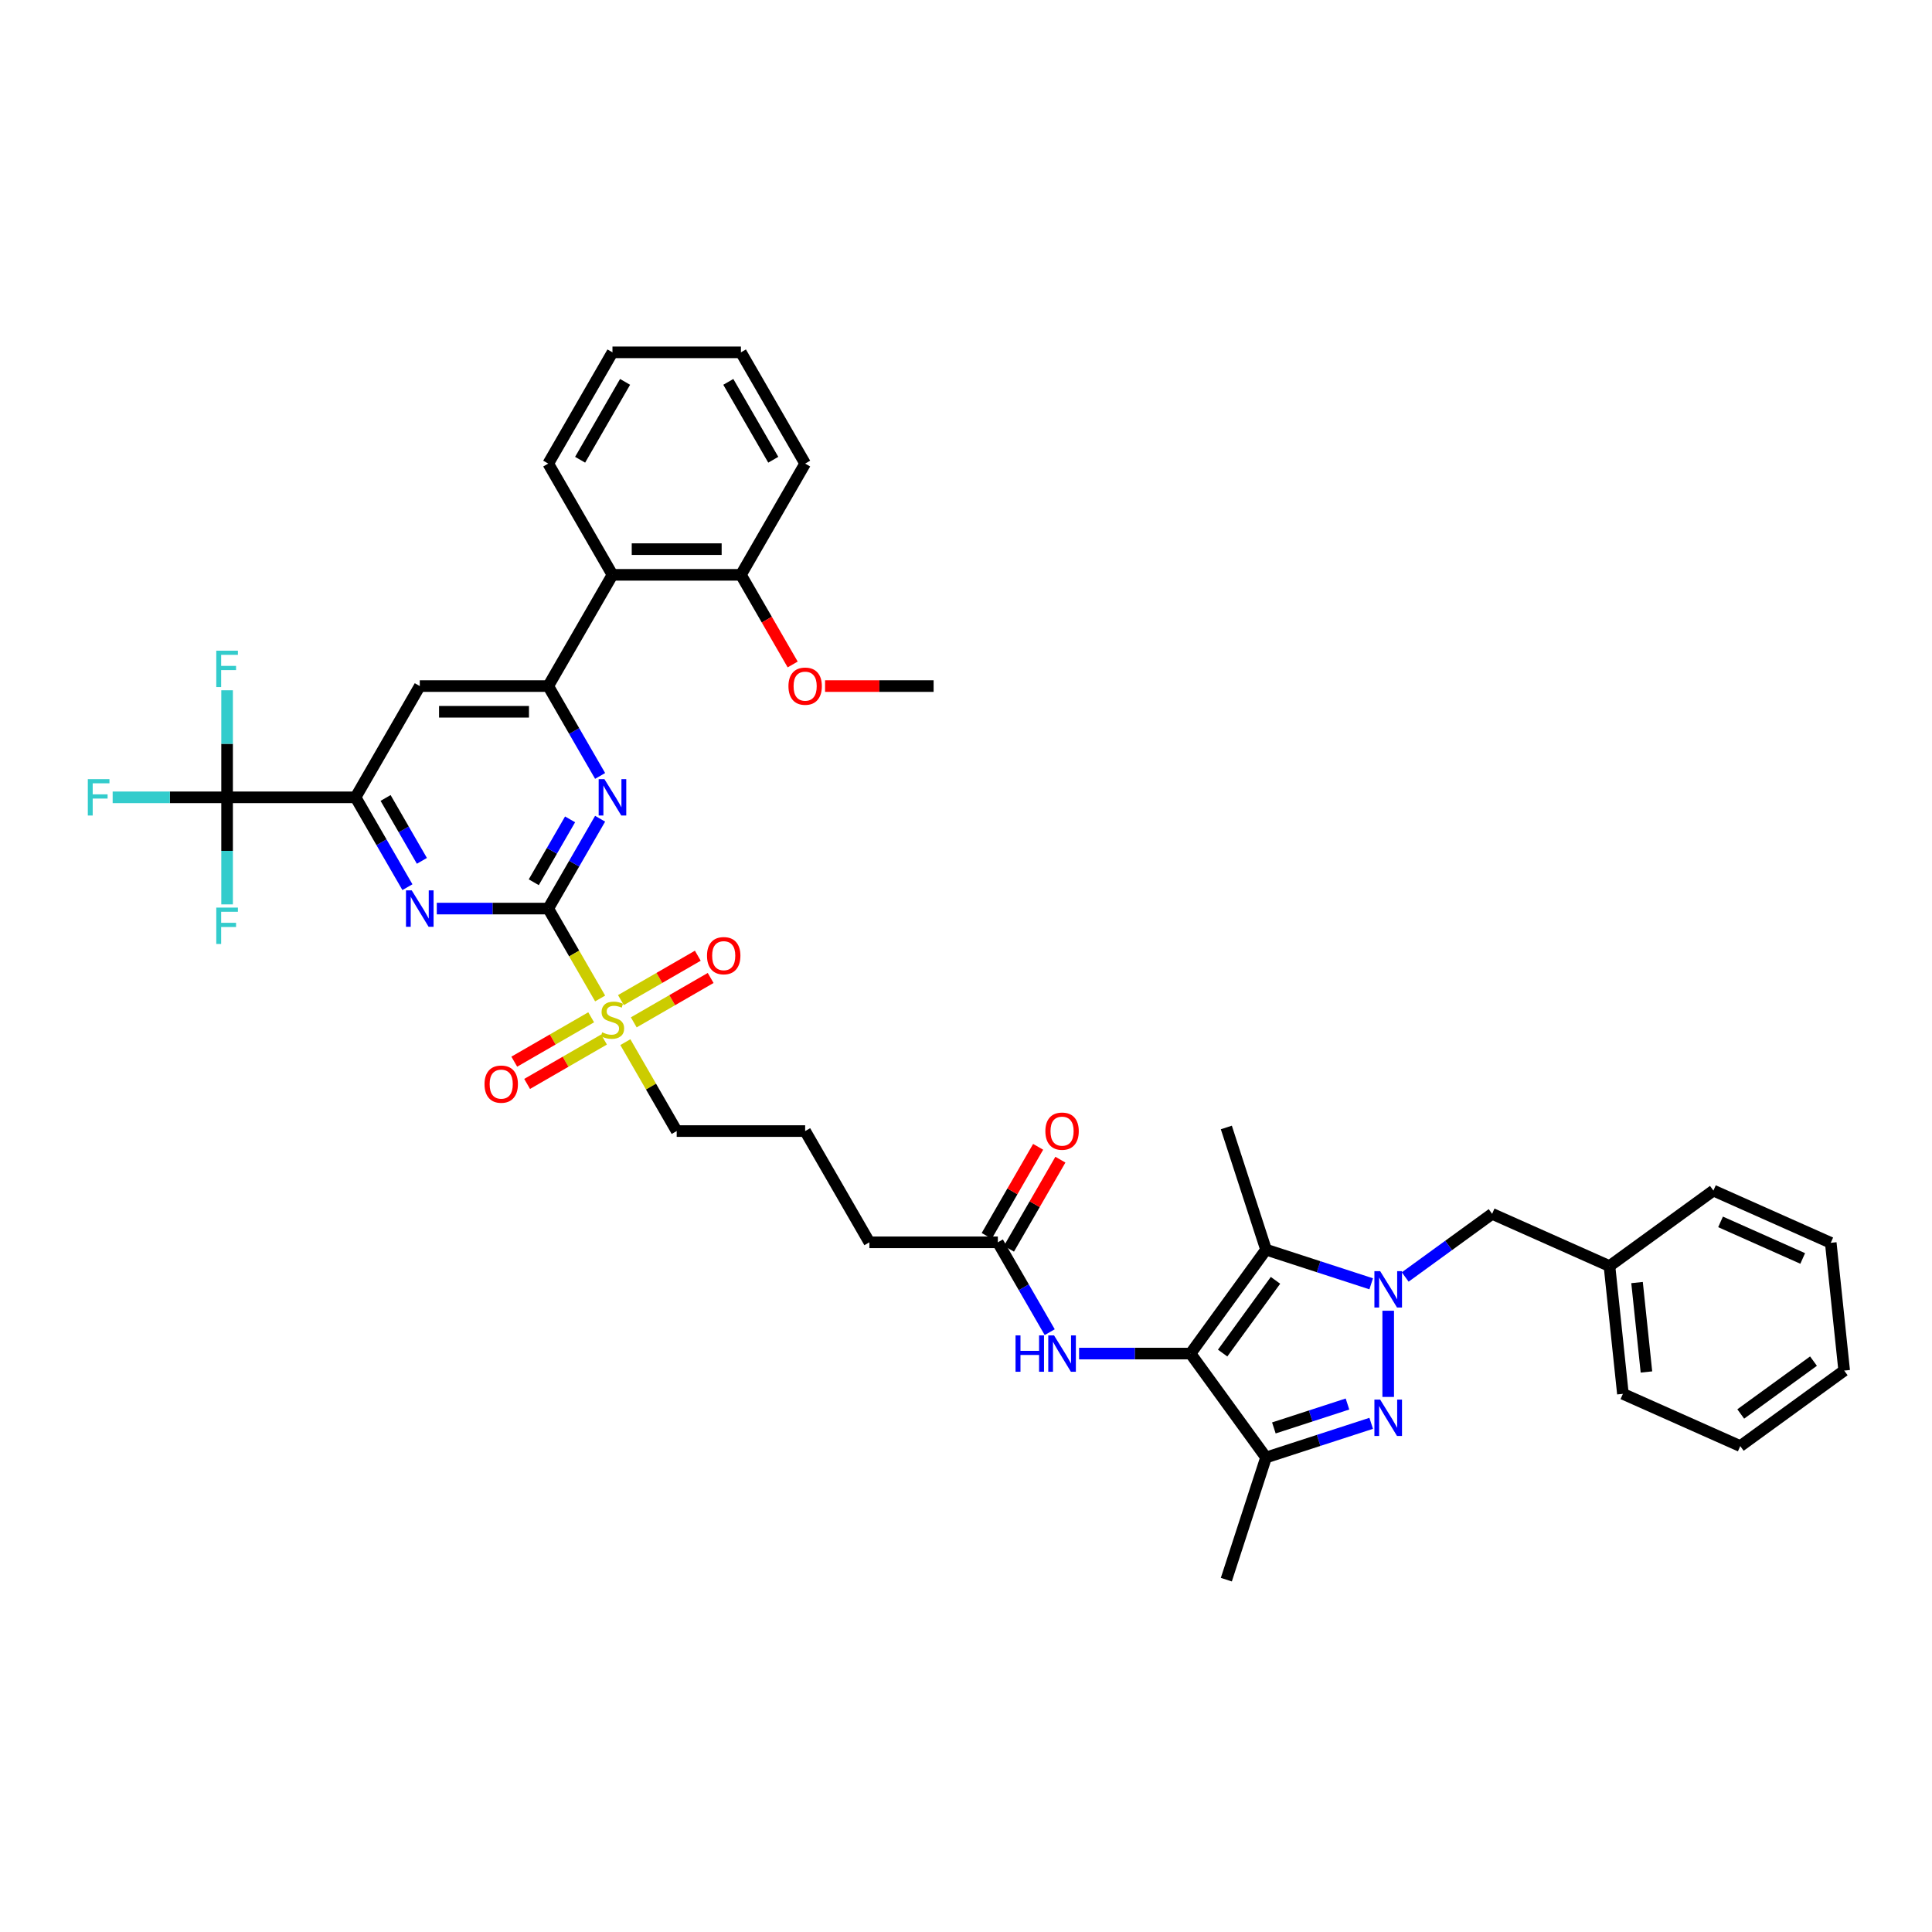 <?xml version='1.0' encoding='iso-8859-1'?>
<svg version='1.1' baseProfile='full'
              xmlns='http://www.w3.org/2000/svg'
                      xmlns:rdkit='http://www.rdkit.org/xml'
                      xmlns:xlink='http://www.w3.org/1999/xlink'
                  xml:space='preserve'
width='1000px' height='1000px' viewBox='0 0 1000 1000'>
<!-- END OF HEADER -->
<rect style='opacity:1.0;fill:#FFFFFF;stroke:none' width='1000' height='1000' x='0' y='0'> </rect>
<path class='bond-2' d='M 718.531,678.436 L 718.531,723.049' style='fill:none;fill-rule:evenodd;stroke:#0000FF;stroke-width:6px;stroke-linecap:butt;stroke-linejoin:miter;stroke-opacity:1' />
<path class='bond-3' d='M 709.728,664.499 L 682.511,655.656' style='fill:none;fill-rule:evenodd;stroke:#0000FF;stroke-width:6px;stroke-linecap:butt;stroke-linejoin:miter;stroke-opacity:1' />
<path class='bond-3' d='M 682.511,655.656 L 655.295,646.813' style='fill:none;fill-rule:evenodd;stroke:#000000;stroke-width:6px;stroke-linecap:butt;stroke-linejoin:miter;stroke-opacity:1' />
<path class='bond-14' d='M 727.334,660.963 L 749.828,644.621' style='fill:none;fill-rule:evenodd;stroke:#0000FF;stroke-width:6px;stroke-linecap:butt;stroke-linejoin:miter;stroke-opacity:1' />
<path class='bond-14' d='M 749.828,644.621 L 772.322,628.278' style='fill:none;fill-rule:evenodd;stroke:#000000;stroke-width:6px;stroke-linecap:butt;stroke-linejoin:miter;stroke-opacity:1' />
<path class='bond-0' d='M 616.214,700.604 L 655.295,646.813' style='fill:none;fill-rule:evenodd;stroke:#000000;stroke-width:6px;stroke-linecap:butt;stroke-linejoin:miter;stroke-opacity:1' />
<path class='bond-0' d='M 632.834,700.352 L 660.191,662.698' style='fill:none;fill-rule:evenodd;stroke:#000000;stroke-width:6px;stroke-linecap:butt;stroke-linejoin:miter;stroke-opacity:1' />
<path class='bond-12' d='M 616.214,700.604 L 587.371,700.604' style='fill:none;fill-rule:evenodd;stroke:#000000;stroke-width:6px;stroke-linecap:butt;stroke-linejoin:miter;stroke-opacity:1' />
<path class='bond-12' d='M 587.371,700.604 L 558.528,700.604' style='fill:none;fill-rule:evenodd;stroke:#0000FF;stroke-width:6px;stroke-linecap:butt;stroke-linejoin:miter;stroke-opacity:1' />
<path class='bond-40' d='M 616.214,700.604 L 655.295,754.395' style='fill:none;fill-rule:evenodd;stroke:#000000;stroke-width:6px;stroke-linecap:butt;stroke-linejoin:miter;stroke-opacity:1' />
<path class='bond-1' d='M 283.766,470.278 L 297.199,493.543' style='fill:none;fill-rule:evenodd;stroke:#000000;stroke-width:6px;stroke-linecap:butt;stroke-linejoin:miter;stroke-opacity:1' />
<path class='bond-1' d='M 297.199,493.543 L 310.631,516.809' style='fill:none;fill-rule:evenodd;stroke:#CCCC00;stroke-width:6px;stroke-linecap:butt;stroke-linejoin:miter;stroke-opacity:1' />
<path class='bond-6' d='M 283.766,470.278 L 297.191,447.025' style='fill:none;fill-rule:evenodd;stroke:#000000;stroke-width:6px;stroke-linecap:butt;stroke-linejoin:miter;stroke-opacity:1' />
<path class='bond-6' d='M 297.191,447.025 L 310.616,423.773' style='fill:none;fill-rule:evenodd;stroke:#0000FF;stroke-width:6px;stroke-linecap:butt;stroke-linejoin:miter;stroke-opacity:1' />
<path class='bond-6' d='M 276.277,456.653 L 285.675,440.376' style='fill:none;fill-rule:evenodd;stroke:#000000;stroke-width:6px;stroke-linecap:butt;stroke-linejoin:miter;stroke-opacity:1' />
<path class='bond-6' d='M 285.675,440.376 L 295.072,424.1' style='fill:none;fill-rule:evenodd;stroke:#0000FF;stroke-width:6px;stroke-linecap:butt;stroke-linejoin:miter;stroke-opacity:1' />
<path class='bond-7' d='M 283.766,470.278 L 254.923,470.278' style='fill:none;fill-rule:evenodd;stroke:#000000;stroke-width:6px;stroke-linecap:butt;stroke-linejoin:miter;stroke-opacity:1' />
<path class='bond-7' d='M 254.923,470.278 L 226.08,470.278' style='fill:none;fill-rule:evenodd;stroke:#0000FF;stroke-width:6px;stroke-linecap:butt;stroke-linejoin:miter;stroke-opacity:1' />
<path class='bond-5' d='M 709.728,736.709 L 682.511,745.552' style='fill:none;fill-rule:evenodd;stroke:#0000FF;stroke-width:6px;stroke-linecap:butt;stroke-linejoin:miter;stroke-opacity:1' />
<path class='bond-5' d='M 682.511,745.552 L 655.295,754.395' style='fill:none;fill-rule:evenodd;stroke:#000000;stroke-width:6px;stroke-linecap:butt;stroke-linejoin:miter;stroke-opacity:1' />
<path class='bond-5' d='M 697.453,726.715 L 678.402,732.905' style='fill:none;fill-rule:evenodd;stroke:#0000FF;stroke-width:6px;stroke-linecap:butt;stroke-linejoin:miter;stroke-opacity:1' />
<path class='bond-5' d='M 678.402,732.905 L 659.351,739.095' style='fill:none;fill-rule:evenodd;stroke:#000000;stroke-width:6px;stroke-linecap:butt;stroke-linejoin:miter;stroke-opacity:1' />
<path class='bond-24' d='M 655.295,646.813 L 634.749,583.578' style='fill:none;fill-rule:evenodd;stroke:#000000;stroke-width:6px;stroke-linecap:butt;stroke-linejoin:miter;stroke-opacity:1' />
<path class='bond-4' d='M 323.683,539.415 L 336.969,562.428' style='fill:none;fill-rule:evenodd;stroke:#CCCC00;stroke-width:6px;stroke-linecap:butt;stroke-linejoin:miter;stroke-opacity:1' />
<path class='bond-4' d='M 336.969,562.428 L 350.256,585.441' style='fill:none;fill-rule:evenodd;stroke:#000000;stroke-width:6px;stroke-linecap:butt;stroke-linejoin:miter;stroke-opacity:1' />
<path class='bond-16' d='M 328.035,529.172 L 347.934,517.683' style='fill:none;fill-rule:evenodd;stroke:#CCCC00;stroke-width:6px;stroke-linecap:butt;stroke-linejoin:miter;stroke-opacity:1' />
<path class='bond-16' d='M 347.934,517.683 L 367.834,506.194' style='fill:none;fill-rule:evenodd;stroke:#FF0000;stroke-width:6px;stroke-linecap:butt;stroke-linejoin:miter;stroke-opacity:1' />
<path class='bond-16' d='M 321.386,517.656 L 341.285,506.167' style='fill:none;fill-rule:evenodd;stroke:#CCCC00;stroke-width:6px;stroke-linecap:butt;stroke-linejoin:miter;stroke-opacity:1' />
<path class='bond-16' d='M 341.285,506.167 L 361.185,494.678' style='fill:none;fill-rule:evenodd;stroke:#FF0000;stroke-width:6px;stroke-linecap:butt;stroke-linejoin:miter;stroke-opacity:1' />
<path class='bond-17' d='M 305.987,526.546 L 286.088,538.035' style='fill:none;fill-rule:evenodd;stroke:#CCCC00;stroke-width:6px;stroke-linecap:butt;stroke-linejoin:miter;stroke-opacity:1' />
<path class='bond-17' d='M 286.088,538.035 L 266.189,549.524' style='fill:none;fill-rule:evenodd;stroke:#FF0000;stroke-width:6px;stroke-linecap:butt;stroke-linejoin:miter;stroke-opacity:1' />
<path class='bond-17' d='M 312.636,538.063 L 292.737,549.552' style='fill:none;fill-rule:evenodd;stroke:#CCCC00;stroke-width:6px;stroke-linecap:butt;stroke-linejoin:miter;stroke-opacity:1' />
<path class='bond-17' d='M 292.737,549.552 L 272.838,561.04' style='fill:none;fill-rule:evenodd;stroke:#FF0000;stroke-width:6px;stroke-linecap:butt;stroke-linejoin:miter;stroke-opacity:1' />
<path class='bond-26' d='M 655.295,754.395 L 634.749,817.63' style='fill:none;fill-rule:evenodd;stroke:#000000;stroke-width:6px;stroke-linecap:butt;stroke-linejoin:miter;stroke-opacity:1' />
<path class='bond-8' d='M 310.616,401.619 L 297.191,378.367' style='fill:none;fill-rule:evenodd;stroke:#0000FF;stroke-width:6px;stroke-linecap:butt;stroke-linejoin:miter;stroke-opacity:1' />
<path class='bond-8' d='M 297.191,378.367 L 283.766,355.114' style='fill:none;fill-rule:evenodd;stroke:#000000;stroke-width:6px;stroke-linecap:butt;stroke-linejoin:miter;stroke-opacity:1' />
<path class='bond-9' d='M 210.881,459.2 L 197.457,435.948' style='fill:none;fill-rule:evenodd;stroke:#0000FF;stroke-width:6px;stroke-linecap:butt;stroke-linejoin:miter;stroke-opacity:1' />
<path class='bond-9' d='M 197.457,435.948 L 184.032,412.696' style='fill:none;fill-rule:evenodd;stroke:#000000;stroke-width:6px;stroke-linecap:butt;stroke-linejoin:miter;stroke-opacity:1' />
<path class='bond-9' d='M 218.37,445.576 L 208.973,429.299' style='fill:none;fill-rule:evenodd;stroke:#0000FF;stroke-width:6px;stroke-linecap:butt;stroke-linejoin:miter;stroke-opacity:1' />
<path class='bond-9' d='M 208.973,429.299 L 199.576,413.023' style='fill:none;fill-rule:evenodd;stroke:#000000;stroke-width:6px;stroke-linecap:butt;stroke-linejoin:miter;stroke-opacity:1' />
<path class='bond-13' d='M 283.766,355.114 L 317.011,297.533' style='fill:none;fill-rule:evenodd;stroke:#000000;stroke-width:6px;stroke-linecap:butt;stroke-linejoin:miter;stroke-opacity:1' />
<path class='bond-42' d='M 283.766,355.114 L 217.277,355.114' style='fill:none;fill-rule:evenodd;stroke:#000000;stroke-width:6px;stroke-linecap:butt;stroke-linejoin:miter;stroke-opacity:1' />
<path class='bond-42' d='M 273.793,368.412 L 227.25,368.412' style='fill:none;fill-rule:evenodd;stroke:#000000;stroke-width:6px;stroke-linecap:butt;stroke-linejoin:miter;stroke-opacity:1' />
<path class='bond-10' d='M 184.032,412.696 L 117.542,412.696' style='fill:none;fill-rule:evenodd;stroke:#000000;stroke-width:6px;stroke-linecap:butt;stroke-linejoin:miter;stroke-opacity:1' />
<path class='bond-11' d='M 184.032,412.696 L 217.277,355.114' style='fill:none;fill-rule:evenodd;stroke:#000000;stroke-width:6px;stroke-linecap:butt;stroke-linejoin:miter;stroke-opacity:1' />
<path class='bond-20' d='M 117.542,412.696 L 87.928,412.696' style='fill:none;fill-rule:evenodd;stroke:#000000;stroke-width:6px;stroke-linecap:butt;stroke-linejoin:miter;stroke-opacity:1' />
<path class='bond-20' d='M 87.928,412.696 L 58.314,412.696' style='fill:none;fill-rule:evenodd;stroke:#33CCCC;stroke-width:6px;stroke-linecap:butt;stroke-linejoin:miter;stroke-opacity:1' />
<path class='bond-21' d='M 117.542,412.696 L 117.542,384.99' style='fill:none;fill-rule:evenodd;stroke:#000000;stroke-width:6px;stroke-linecap:butt;stroke-linejoin:miter;stroke-opacity:1' />
<path class='bond-21' d='M 117.542,384.99 L 117.542,357.284' style='fill:none;fill-rule:evenodd;stroke:#33CCCC;stroke-width:6px;stroke-linecap:butt;stroke-linejoin:miter;stroke-opacity:1' />
<path class='bond-22' d='M 117.542,412.696 L 117.542,440.402' style='fill:none;fill-rule:evenodd;stroke:#000000;stroke-width:6px;stroke-linecap:butt;stroke-linejoin:miter;stroke-opacity:1' />
<path class='bond-22' d='M 117.542,440.402 L 117.542,468.108' style='fill:none;fill-rule:evenodd;stroke:#33CCCC;stroke-width:6px;stroke-linecap:butt;stroke-linejoin:miter;stroke-opacity:1' />
<path class='bond-15' d='M 543.329,689.527 L 529.904,666.275' style='fill:none;fill-rule:evenodd;stroke:#0000FF;stroke-width:6px;stroke-linecap:butt;stroke-linejoin:miter;stroke-opacity:1' />
<path class='bond-15' d='M 529.904,666.275 L 516.48,643.022' style='fill:none;fill-rule:evenodd;stroke:#000000;stroke-width:6px;stroke-linecap:butt;stroke-linejoin:miter;stroke-opacity:1' />
<path class='bond-18' d='M 317.011,297.533 L 383.501,297.533' style='fill:none;fill-rule:evenodd;stroke:#000000;stroke-width:6px;stroke-linecap:butt;stroke-linejoin:miter;stroke-opacity:1' />
<path class='bond-18' d='M 326.984,284.235 L 373.527,284.235' style='fill:none;fill-rule:evenodd;stroke:#000000;stroke-width:6px;stroke-linecap:butt;stroke-linejoin:miter;stroke-opacity:1' />
<path class='bond-28' d='M 317.011,297.533 L 283.766,239.951' style='fill:none;fill-rule:evenodd;stroke:#000000;stroke-width:6px;stroke-linecap:butt;stroke-linejoin:miter;stroke-opacity:1' />
<path class='bond-25' d='M 772.322,628.278 L 833.063,655.321' style='fill:none;fill-rule:evenodd;stroke:#000000;stroke-width:6px;stroke-linecap:butt;stroke-linejoin:miter;stroke-opacity:1' />
<path class='bond-19' d='M 522.238,646.347 L 535.547,623.294' style='fill:none;fill-rule:evenodd;stroke:#000000;stroke-width:6px;stroke-linecap:butt;stroke-linejoin:miter;stroke-opacity:1' />
<path class='bond-19' d='M 535.547,623.294 L 548.857,600.241' style='fill:none;fill-rule:evenodd;stroke:#FF0000;stroke-width:6px;stroke-linecap:butt;stroke-linejoin:miter;stroke-opacity:1' />
<path class='bond-19' d='M 510.721,639.698 L 524.031,616.645' style='fill:none;fill-rule:evenodd;stroke:#000000;stroke-width:6px;stroke-linecap:butt;stroke-linejoin:miter;stroke-opacity:1' />
<path class='bond-19' d='M 524.031,616.645 L 537.34,593.592' style='fill:none;fill-rule:evenodd;stroke:#FF0000;stroke-width:6px;stroke-linecap:butt;stroke-linejoin:miter;stroke-opacity:1' />
<path class='bond-30' d='M 516.48,643.022 L 449.99,643.022' style='fill:none;fill-rule:evenodd;stroke:#000000;stroke-width:6px;stroke-linecap:butt;stroke-linejoin:miter;stroke-opacity:1' />
<path class='bond-27' d='M 383.501,297.533 L 396.895,320.732' style='fill:none;fill-rule:evenodd;stroke:#000000;stroke-width:6px;stroke-linecap:butt;stroke-linejoin:miter;stroke-opacity:1' />
<path class='bond-27' d='M 396.895,320.732 L 410.288,343.931' style='fill:none;fill-rule:evenodd;stroke:#FF0000;stroke-width:6px;stroke-linecap:butt;stroke-linejoin:miter;stroke-opacity:1' />
<path class='bond-31' d='M 383.501,297.533 L 416.745,239.951' style='fill:none;fill-rule:evenodd;stroke:#000000;stroke-width:6px;stroke-linecap:butt;stroke-linejoin:miter;stroke-opacity:1' />
<path class='bond-23' d='M 350.256,585.441 L 416.745,585.441' style='fill:none;fill-rule:evenodd;stroke:#000000;stroke-width:6px;stroke-linecap:butt;stroke-linejoin:miter;stroke-opacity:1' />
<path class='bond-32' d='M 833.063,655.321 L 840.013,721.447' style='fill:none;fill-rule:evenodd;stroke:#000000;stroke-width:6px;stroke-linecap:butt;stroke-linejoin:miter;stroke-opacity:1' />
<path class='bond-32' d='M 847.331,663.85 L 852.196,710.138' style='fill:none;fill-rule:evenodd;stroke:#000000;stroke-width:6px;stroke-linecap:butt;stroke-linejoin:miter;stroke-opacity:1' />
<path class='bond-33' d='M 833.063,655.321 L 886.854,616.24' style='fill:none;fill-rule:evenodd;stroke:#000000;stroke-width:6px;stroke-linecap:butt;stroke-linejoin:miter;stroke-opacity:1' />
<path class='bond-34' d='M 427.051,355.114 L 455.143,355.114' style='fill:none;fill-rule:evenodd;stroke:#FF0000;stroke-width:6px;stroke-linecap:butt;stroke-linejoin:miter;stroke-opacity:1' />
<path class='bond-34' d='M 455.143,355.114 L 483.235,355.114' style='fill:none;fill-rule:evenodd;stroke:#000000;stroke-width:6px;stroke-linecap:butt;stroke-linejoin:miter;stroke-opacity:1' />
<path class='bond-35' d='M 283.766,239.951 L 317.011,182.37' style='fill:none;fill-rule:evenodd;stroke:#000000;stroke-width:6px;stroke-linecap:butt;stroke-linejoin:miter;stroke-opacity:1' />
<path class='bond-35' d='M 300.269,237.963 L 323.541,197.656' style='fill:none;fill-rule:evenodd;stroke:#000000;stroke-width:6px;stroke-linecap:butt;stroke-linejoin:miter;stroke-opacity:1' />
<path class='bond-29' d='M 416.745,585.441 L 449.99,643.022' style='fill:none;fill-rule:evenodd;stroke:#000000;stroke-width:6px;stroke-linecap:butt;stroke-linejoin:miter;stroke-opacity:1' />
<path class='bond-43' d='M 416.745,239.951 L 383.501,182.37' style='fill:none;fill-rule:evenodd;stroke:#000000;stroke-width:6px;stroke-linecap:butt;stroke-linejoin:miter;stroke-opacity:1' />
<path class='bond-43' d='M 400.242,237.963 L 376.971,197.656' style='fill:none;fill-rule:evenodd;stroke:#000000;stroke-width:6px;stroke-linecap:butt;stroke-linejoin:miter;stroke-opacity:1' />
<path class='bond-37' d='M 840.013,721.447 L 900.754,748.49' style='fill:none;fill-rule:evenodd;stroke:#000000;stroke-width:6px;stroke-linecap:butt;stroke-linejoin:miter;stroke-opacity:1' />
<path class='bond-38' d='M 886.854,616.24 L 947.595,643.284' style='fill:none;fill-rule:evenodd;stroke:#000000;stroke-width:6px;stroke-linecap:butt;stroke-linejoin:miter;stroke-opacity:1' />
<path class='bond-38' d='M 890.557,632.445 L 933.075,651.375' style='fill:none;fill-rule:evenodd;stroke:#000000;stroke-width:6px;stroke-linecap:butt;stroke-linejoin:miter;stroke-opacity:1' />
<path class='bond-36' d='M 317.011,182.37 L 383.501,182.37' style='fill:none;fill-rule:evenodd;stroke:#000000;stroke-width:6px;stroke-linecap:butt;stroke-linejoin:miter;stroke-opacity:1' />
<path class='bond-41' d='M 900.754,748.49 L 954.545,709.409' style='fill:none;fill-rule:evenodd;stroke:#000000;stroke-width:6px;stroke-linecap:butt;stroke-linejoin:miter;stroke-opacity:1' />
<path class='bond-41' d='M 901.007,731.87 L 938.66,704.513' style='fill:none;fill-rule:evenodd;stroke:#000000;stroke-width:6px;stroke-linecap:butt;stroke-linejoin:miter;stroke-opacity:1' />
<path class='bond-39' d='M 947.595,643.284 L 954.545,709.409' style='fill:none;fill-rule:evenodd;stroke:#000000;stroke-width:6px;stroke-linecap:butt;stroke-linejoin:miter;stroke-opacity:1' />
<path  class='atom-0' d='M 714.368 657.944
L 720.539 667.918
Q 721.15 668.902, 722.134 670.684
Q 723.118 672.466, 723.172 672.572
L 723.172 657.944
L 725.672 657.944
L 725.672 676.774
L 723.092 676.774
L 716.47 665.87
Q 715.698 664.593, 714.874 663.131
Q 714.076 661.668, 713.837 661.216
L 713.837 676.774
L 711.39 676.774
L 711.39 657.944
L 714.368 657.944
' fill='#0000FF'/>
<path  class='atom-3' d='M 714.368 724.434
L 720.539 734.407
Q 721.15 735.391, 722.134 737.173
Q 723.118 738.955, 723.172 739.062
L 723.172 724.434
L 725.672 724.434
L 725.672 743.264
L 723.092 743.264
L 716.47 732.359
Q 715.698 731.083, 714.874 729.62
Q 714.076 728.157, 713.837 727.705
L 713.837 743.264
L 711.39 743.264
L 711.39 724.434
L 714.368 724.434
' fill='#0000FF'/>
<path  class='atom-5' d='M 311.692 534.322
Q 311.905 534.402, 312.782 534.774
Q 313.66 535.146, 314.617 535.386
Q 315.601 535.599, 316.559 535.599
Q 318.341 535.599, 319.378 534.748
Q 320.415 533.87, 320.415 532.354
Q 320.415 531.317, 319.883 530.678
Q 319.378 530.04, 318.58 529.694
Q 317.782 529.349, 316.453 528.95
Q 314.777 528.444, 313.766 527.966
Q 312.782 527.487, 312.064 526.476
Q 311.373 525.466, 311.373 523.763
Q 311.373 521.396, 312.968 519.934
Q 314.591 518.471, 317.782 518.471
Q 319.963 518.471, 322.437 519.508
L 321.825 521.556
Q 319.564 520.625, 317.862 520.625
Q 316.027 520.625, 315.016 521.396
Q 314.006 522.141, 314.032 523.444
Q 314.032 524.455, 314.538 525.067
Q 315.07 525.678, 315.814 526.024
Q 316.586 526.37, 317.862 526.769
Q 319.564 527.301, 320.575 527.833
Q 321.586 528.365, 322.304 529.455
Q 323.048 530.519, 323.048 532.354
Q 323.048 534.96, 321.293 536.37
Q 319.564 537.753, 316.665 537.753
Q 314.99 537.753, 313.713 537.38
Q 312.463 537.035, 310.974 536.423
L 311.692 534.322
' fill='#CCCC00'/>
<path  class='atom-7' d='M 312.849 403.281
L 319.019 413.254
Q 319.631 414.239, 320.615 416.02
Q 321.599 417.802, 321.652 417.909
L 321.652 403.281
L 324.152 403.281
L 324.152 422.111
L 321.572 422.111
L 314.95 411.207
Q 314.179 409.93, 313.354 408.467
Q 312.556 407.004, 312.317 406.552
L 312.317 422.111
L 309.87 422.111
L 309.87 403.281
L 312.849 403.281
' fill='#0000FF'/>
<path  class='atom-8' d='M 213.115 460.863
L 219.285 470.836
Q 219.896 471.82, 220.88 473.602
Q 221.865 475.384, 221.918 475.49
L 221.918 460.863
L 224.418 460.863
L 224.418 479.693
L 221.838 479.693
L 215.216 468.788
Q 214.444 467.512, 213.62 466.049
Q 212.822 464.586, 212.583 464.134
L 212.583 479.693
L 210.136 479.693
L 210.136 460.863
L 213.115 460.863
' fill='#0000FF'/>
<path  class='atom-13' d='M 525.642 691.189
L 528.195 691.189
L 528.195 699.194
L 537.823 699.194
L 537.823 691.189
L 540.376 691.189
L 540.376 710.019
L 537.823 710.019
L 537.823 701.322
L 528.195 701.322
L 528.195 710.019
L 525.642 710.019
L 525.642 691.189
' fill='#0000FF'/>
<path  class='atom-13' d='M 545.562 691.189
L 551.732 701.163
Q 552.344 702.147, 553.328 703.929
Q 554.312 705.71, 554.365 705.817
L 554.365 691.189
L 556.865 691.189
L 556.865 710.019
L 554.286 710.019
L 547.663 699.115
Q 546.892 697.838, 546.067 696.375
Q 545.27 694.913, 545.03 694.46
L 545.03 710.019
L 542.583 710.019
L 542.583 691.189
L 545.562 691.189
' fill='#0000FF'/>
<path  class='atom-17' d='M 365.949 494.668
Q 365.949 490.146, 368.183 487.62
Q 370.417 485.093, 374.593 485.093
Q 378.768 485.093, 381.002 487.62
Q 383.236 490.146, 383.236 494.668
Q 383.236 499.242, 380.976 501.848
Q 378.715 504.428, 374.593 504.428
Q 370.444 504.428, 368.183 501.848
Q 365.949 499.269, 365.949 494.668
M 374.593 502.301
Q 377.465 502.301, 379.008 500.386
Q 380.577 498.444, 380.577 494.668
Q 380.577 490.971, 379.008 489.109
Q 377.465 487.221, 374.593 487.221
Q 371.72 487.221, 370.151 489.083
Q 368.609 490.944, 368.609 494.668
Q 368.609 498.471, 370.151 500.386
Q 371.72 502.301, 374.593 502.301
' fill='#FF0000'/>
<path  class='atom-18' d='M 250.786 561.157
Q 250.786 556.636, 253.02 554.109
Q 255.254 551.583, 259.429 551.583
Q 263.605 551.583, 265.839 554.109
Q 268.073 556.636, 268.073 561.157
Q 268.073 565.732, 265.812 568.338
Q 263.552 570.918, 259.429 570.918
Q 255.28 570.918, 253.02 568.338
Q 250.786 565.758, 250.786 561.157
M 259.429 568.79
Q 262.302 568.79, 263.844 566.875
Q 265.413 564.934, 265.413 561.157
Q 265.413 557.46, 263.844 555.599
Q 262.302 553.71, 259.429 553.71
Q 256.557 553.71, 254.988 555.572
Q 253.445 557.434, 253.445 561.157
Q 253.445 564.96, 254.988 566.875
Q 256.557 568.79, 259.429 568.79
' fill='#FF0000'/>
<path  class='atom-20' d='M 541.081 585.494
Q 541.081 580.973, 543.315 578.446
Q 545.549 575.92, 549.724 575.92
Q 553.9 575.92, 556.134 578.446
Q 558.368 580.973, 558.368 585.494
Q 558.368 590.068, 556.107 592.675
Q 553.847 595.255, 549.724 595.255
Q 545.575 595.255, 543.315 592.675
Q 541.081 590.095, 541.081 585.494
M 549.724 593.127
Q 552.597 593.127, 554.139 591.212
Q 555.708 589.271, 555.708 585.494
Q 555.708 581.797, 554.139 579.935
Q 552.597 578.047, 549.724 578.047
Q 546.852 578.047, 545.283 579.909
Q 543.74 581.771, 543.74 585.494
Q 543.74 589.297, 545.283 591.212
Q 546.852 593.127, 549.724 593.127
' fill='#FF0000'/>
<path  class='atom-21' d='M 45.455 403.281
L 56.651 403.281
L 56.651 405.435
L 47.981 405.435
L 47.981 411.153
L 55.694 411.153
L 55.694 413.334
L 47.981 413.334
L 47.981 422.111
L 45.455 422.111
L 45.455 403.281
' fill='#33CCCC'/>
<path  class='atom-22' d='M 111.944 336.792
L 123.141 336.792
L 123.141 338.946
L 114.471 338.946
L 114.471 344.664
L 122.183 344.664
L 122.183 346.845
L 114.471 346.845
L 114.471 355.621
L 111.944 355.621
L 111.944 336.792
' fill='#33CCCC'/>
<path  class='atom-23' d='M 111.944 469.771
L 123.141 469.771
L 123.141 471.925
L 114.471 471.925
L 114.471 477.643
L 122.183 477.643
L 122.183 479.824
L 114.471 479.824
L 114.471 488.6
L 111.944 488.6
L 111.944 469.771
' fill='#33CCCC'/>
<path  class='atom-28' d='M 408.102 355.168
Q 408.102 350.646, 410.336 348.12
Q 412.57 345.593, 416.745 345.593
Q 420.921 345.593, 423.155 348.12
Q 425.389 350.646, 425.389 355.168
Q 425.389 359.742, 423.128 362.348
Q 420.868 364.928, 416.745 364.928
Q 412.596 364.928, 410.336 362.348
Q 408.102 359.769, 408.102 355.168
M 416.745 362.801
Q 419.618 362.801, 421.16 360.886
Q 422.729 358.944, 422.729 355.168
Q 422.729 351.471, 421.16 349.609
Q 419.618 347.721, 416.745 347.721
Q 413.873 347.721, 412.304 349.582
Q 410.761 351.444, 410.761 355.168
Q 410.761 358.971, 412.304 360.886
Q 413.873 362.801, 416.745 362.801
' fill='#FF0000'/>
</svg>
